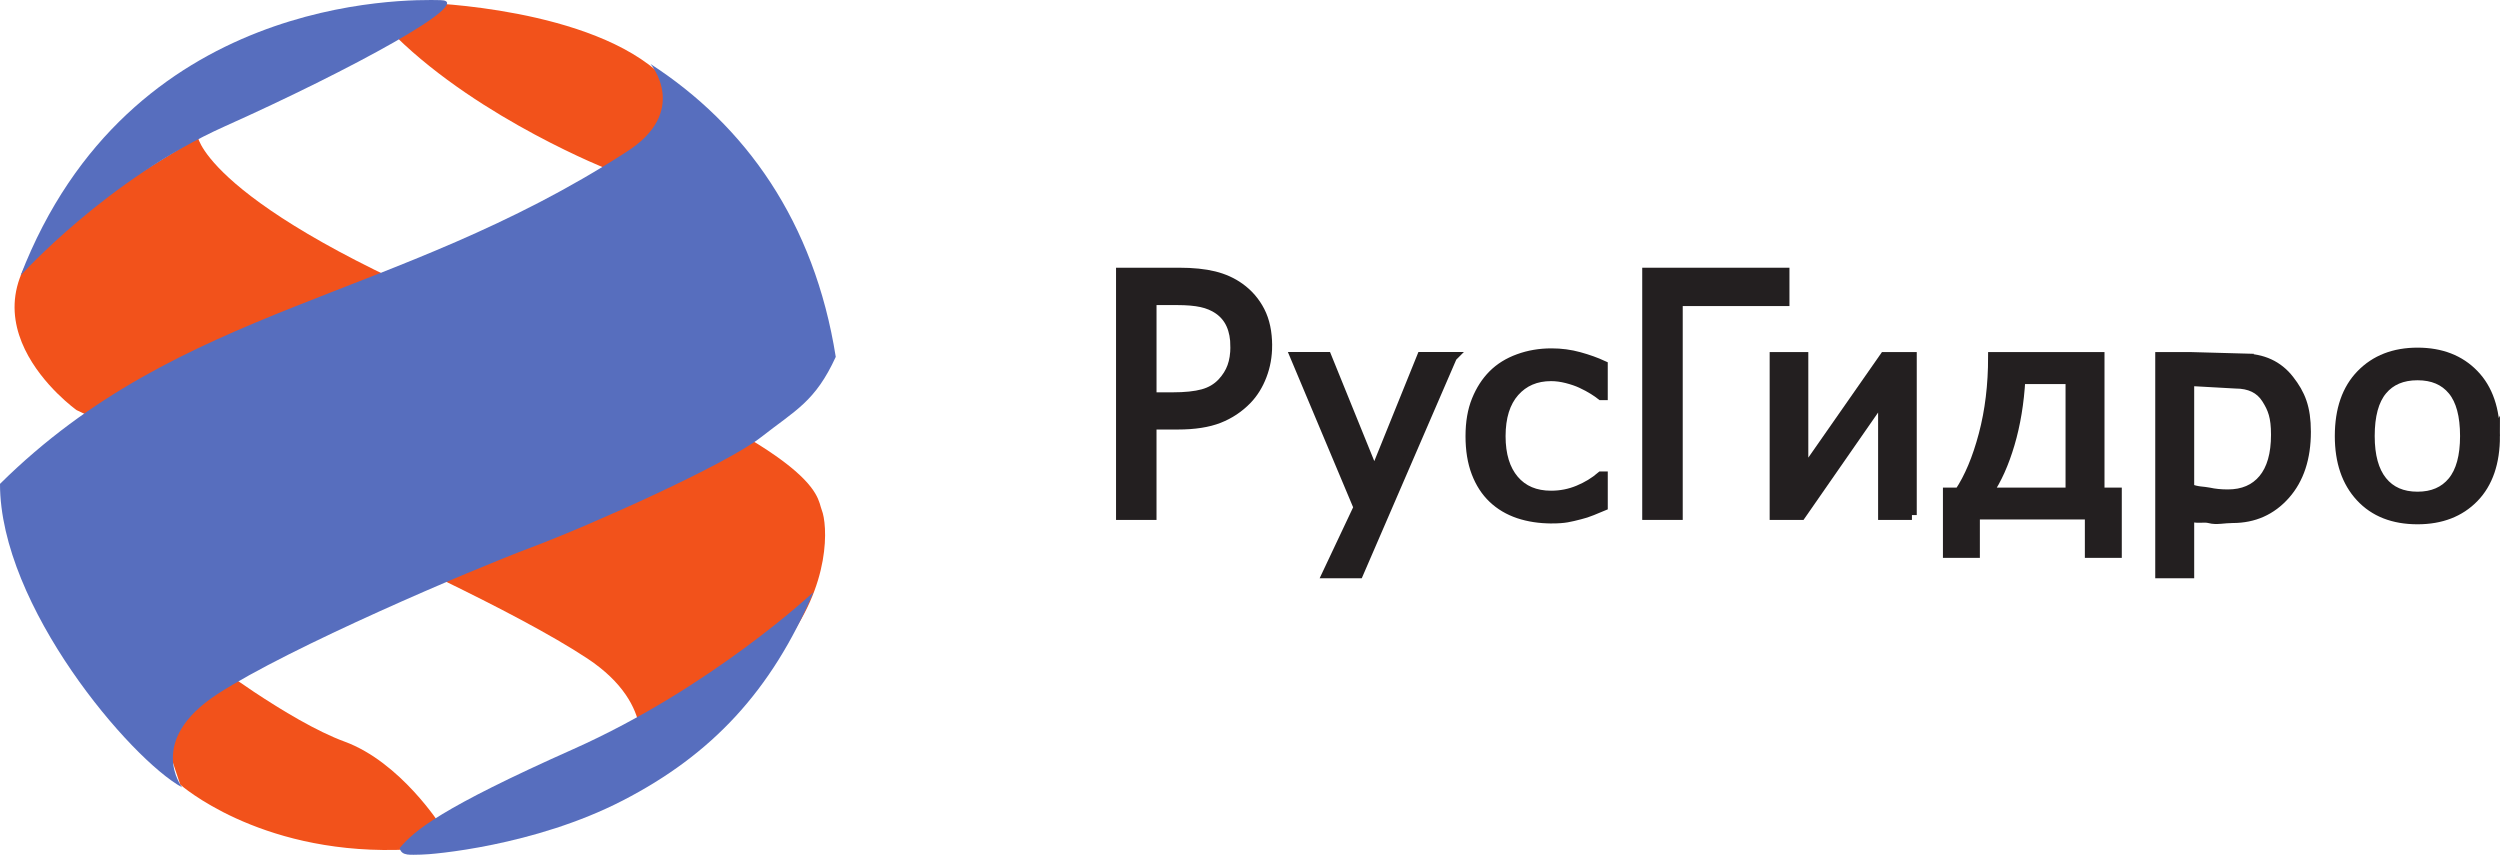 <?xml version="1.0" encoding="UTF-8" standalone="no"?> <!-- Created with Inkscape (http://www.inkscape.org/) --> <svg xmlns:dc="http://purl.org/dc/elements/1.1/" xmlns:cc="http://creativecommons.org/ns#" xmlns:rdf="http://www.w3.org/1999/02/22-rdf-syntax-ns#" xmlns:svg="http://www.w3.org/2000/svg" xmlns="http://www.w3.org/2000/svg" xmlns:sodipodi="http://sodipodi.sourceforge.net/DTD/sodipodi-0.dtd" xmlns:inkscape="http://www.inkscape.org/namespaces/inkscape" width="323.36" height="110.561" id="svg3822" inkscape:version="0.48.3.1 r9886" sodipodi:docname="Новый документ 4"> <defs id="defs3824"> <clipPath clipPathUnits="userSpaceOnUse" id="clipPath308"> <path inkscape:connector-curvature="0" d="m 462.109,884.34 c -37.679,0.961 -322.73,4.84 -434.828,-285.059 0,0 89.715,99.989 211.606,154.59 129.488,57.988 260.898,129.488 223.222,130.469 z" id="path310"></path> </clipPath> <radialGradient fx="0" fy="0" cx="0" cy="0" r="1" gradientUnits="userSpaceOnUse" gradientTransform="matrix(63.114,0,0,-63.114,57.473,59.864)" spreadMethod="pad" id="radialGradient312"> <stop style="stop-opacity:1;stop-color:#576ebe" offset="0" id="stop314"></stop> <stop style="stop-opacity:1;stop-color:#293d9b" offset="0.564" id="stop316"></stop> <stop style="stop-opacity:1;stop-color:#293d9b" offset="0.564" id="stop318"></stop> <stop style="stop-opacity:1;stop-color:#2b2f7f" offset="0.679" id="stop320"></stop> <stop style="stop-opacity:1;stop-color:#293d9b" offset="0.903" id="stop322"></stop> <stop style="stop-opacity:1;stop-color:#293d9b" offset="0.903" id="stop324"></stop> <stop style="stop-opacity:1;stop-color:#576ebe" offset="1" id="stop326"></stop> <stop style="stop-opacity:1;stop-color:#576ebe" offset="1" id="stop328"></stop> </radialGradient> <clipPath clipPathUnits="userSpaceOnUse" id="clipPath288"> <path inkscape:connector-curvature="0" d="m 847.672,271.699 c 0,0 -105.332,-98.578 -248.356,-162.34 C 461.871,48.082 435.043,25.301 419.586,6.961 421.523,-1.75 431.195,0.172 441.824,0.172 452.449,0.172 558.75,8.859 650.527,56.219 742.34,103.559 804.18,169.281 847.672,271.699 z" id="path290"></path> </clipPath> <radialGradient fx="0" fy="0" cx="0" cy="0" r="1" gradientUnits="userSpaceOnUse" gradientTransform="matrix(22.103,0,0,-22.103,53.669,18.157)" spreadMethod="pad" id="radialGradient292"> <stop style="stop-opacity:1;stop-color:#2b2f7f" offset="0" id="stop294"></stop> <stop style="stop-opacity:1;stop-color:#293d9b" offset="0.661" id="stop296"></stop> <stop style="stop-opacity:1;stop-color:#293d9b" offset="0.661" id="stop298"></stop> <stop style="stop-opacity:1;stop-color:#576ebe" offset="1" id="stop300"></stop> </radialGradient> <clipPath clipPathUnits="userSpaceOnUse" id="clipPath260"> <path inkscape:connector-curvature="0" d="m 679.184,818.25 c 0,0 41.523,-49.191 -25.766,-91.449 C 413.773,572.219 193.48,569.32 6.02,383.789 6.02,257.211 141.309,98.762 194.457,69.75 c 0,0 -37.703,48.301 36.711,96.629 74.394,48.312 262.82,128.512 324.672,151.703 61.84,23.207 201.937,85.996 237.695,114.027 35.758,28.012 56.039,36.731 77.293,83.102 -22.207,140.117 -93.734,239.648 -191.644,303.039 z" id="path262"></path> </clipPath> <radialGradient fx="0" fy="0" cx="0" cy="0" r="1" gradientUnits="userSpaceOnUse" gradientTransform="matrix(63.113,0,0,-63.113,57.473,59.864)" spreadMethod="pad" id="radialGradient264"> <stop style="stop-opacity:1;stop-color:#576ebe" offset="0" id="stop266"></stop> <stop style="stop-opacity:1;stop-color:#293d9b" offset="0.564" id="stop268"></stop> <stop style="stop-opacity:1;stop-color:#293d9b" offset="0.564" id="stop270"></stop> <stop style="stop-opacity:1;stop-color:#2b2f7f" offset="0.679" id="stop272"></stop> <stop style="stop-opacity:1;stop-color:#293d9b" offset="0.903" id="stop274"></stop> <stop style="stop-opacity:1;stop-color:#293d9b" offset="0.903" id="stop276"></stop> <stop style="stop-opacity:1;stop-color:#576ebe" offset="1" id="stop278"></stop> <stop style="stop-opacity:1;stop-color:#576ebe" offset="1" id="stop280"></stop> </radialGradient> <clipPath clipPathUnits="userSpaceOnUse" id="clipPath244"> <path inkscape:connector-curvature="0" d="m 446.637,881.441 c 0,0 172.011,-4.839 245.449,-76.332 73.434,-71.519 1.934,-68.621 -6.754,-79.25 -8.707,-10.621 -48.336,-17.398 -48.336,-17.398 0,0 -133.336,52.187 -221.289,138.18 -16.414,26.089 30.93,34.8 30.93,34.8 z" id="path246"></path> </clipPath> <radialGradient fx="0" fy="0" cx="0" cy="0" r="1" gradientUnits="userSpaceOnUse" gradientTransform="matrix(12.633,0,0,-12.633,56.857,79.495)" spreadMethod="pad" id="radialGradient248"> <stop style="stop-opacity:1;stop-color:#f57d14" offset="0" id="stop250"></stop> <stop style="stop-opacity:1;stop-color:#f2521b" offset="1" id="stop252"></stop> </radialGradient> <clipPath clipPathUnits="userSpaceOnUse" id="clipPath228"> <path inkscape:connector-curvature="0" d="m 85.258,460.121 c 0,0 -141.082,100.481 -4.828,201.961 L 210.859,742.27 c 0,0 13.539,-77.301 331.45,-201.93 C 860.203,415.691 850.527,371.238 856.344,356.73 862.156,342.238 866.969,279.441 814.805,213.738 762.605,148.02 666,97.769 666,97.769 c 0,0 22.223,56.05 -52.195,105.34 C 539.418,252.371 379.004,324.828 325.883,348.02 272.695,371.238 85.258,460.121 85.258,460.121 z" id="path230"></path> </clipPath> <radialGradient fx="0" fy="0" cx="0" cy="0" r="1" gradientUnits="userSpaceOnUse" gradientTransform="matrix(37.397,0,0,-37.397,44.045,42.002)" spreadMethod="pad" id="radialGradient232"> <stop style="stop-opacity:1;stop-color:#f57d14" offset="0" id="stop234"></stop> <stop style="stop-opacity:1;stop-color:#f2521b" offset="1" id="stop236"></stop> </radialGradient> <clipPath clipPathUnits="userSpaceOnUse" id="clipPath212"> <path inkscape:connector-curvature="0" d="m 166.438,150.898 52.156,53.172 c 0,0 86.015,-65.711 143.968,-86.961 57.997,-21.257 99.547,-86.961 99.547,-86.961 0,0 97.579,-22.238 -46.402,-25.129 C 271.746,2.109 192.512,72.641 192.512,72.641 l -26.074,78.257 z" id="path214"></path> </clipPath> <radialGradient fx="0" fy="0" cx="0" cy="0" r="1" gradientUnits="userSpaceOnUse" gradientTransform="matrix(13.566,0,0,-13.566,33.043,10.45)" spreadMethod="pad" id="radialGradient216"> <stop style="stop-opacity:1;stop-color:#f57d14" offset="0" id="stop218"></stop> <stop style="stop-opacity:1;stop-color:#f2521b" offset="1" id="stop220"></stop> </radialGradient> </defs>  <g inkscape:label="Layer 1" inkscape:groupmode="layer" id="layer1" transform="translate(-232.609,-311.367)"> <path inkscape:connector-curvature="0" id="path176" style="fill:#231f20;fill-opacity:1;fill-rule:nonzero;stroke:none" d="m 392.376,356.182 c 0,-1.081 -0.177,-2.021 -0.532,-2.821 -0.357,-0.801 -0.897,-1.454 -1.625,-1.96 -0.63,-0.433 -1.366,-0.745 -2.203,-0.927 -0.843,-0.183 -1.887,-0.272 -3.136,-0.272 l -3.306,0 0,12.534 2.723,0 c 1.613,0 2.915,-0.136 3.908,-0.41 0.995,-0.275 1.821,-0.761 2.481,-1.466 0.589,-0.631 1.02,-1.319 1.288,-2.062 0.271,-0.747 0.404,-1.614 0.404,-2.615 z m 4.152,-0.103 c 0,1.362 -0.231,2.651 -0.698,3.865 -0.463,1.216 -1.103,2.252 -1.923,3.106 -1.036,1.067 -2.251,1.879 -3.647,2.426 -1.399,0.546 -3.165,0.821 -5.3,0.821 l -3.388,0 0,11.692 -3.986,0 0,-31.37 7.535,0 c 1.771,0 3.284,0.153 4.532,0.462 1.251,0.31 2.351,0.81 3.308,1.498 1.113,0.799 1.989,1.812 2.62,3.042 0.629,1.23 0.946,2.715 0.946,4.457"></path> <path inkscape:connector-curvature="0" id="path178" style="fill:none;stroke:#231f20;stroke-width:1.25;stroke-linecap:butt;stroke-linejoin:miter;stroke-miterlimit:10;stroke-opacity:1;stroke-dasharray:none" d="m 392.376,356.182 c 0,-1.081 -0.177,-2.021 -0.532,-2.821 -0.357,-0.801 -0.897,-1.454 -1.625,-1.96 -0.63,-0.433 -1.366,-0.745 -2.203,-0.927 -0.843,-0.183 -1.887,-0.272 -3.136,-0.272 l -3.306,0 0,12.534 2.723,0 c 1.613,0 2.915,-0.136 3.908,-0.41 0.995,-0.275 1.821,-0.761 2.481,-1.466 0.589,-0.631 1.02,-1.319 1.288,-2.062 0.271,-0.747 0.404,-1.614 0.404,-2.615 z m 4.152,-0.103 c 0,1.362 -0.231,2.651 -0.698,3.865 -0.463,1.216 -1.103,2.252 -1.923,3.106 -1.036,1.067 -2.251,1.879 -3.647,2.426 -1.399,0.546 -3.165,0.821 -5.3,0.821 l -3.388,0 0,11.692 -3.986,0 0,-31.37 7.535,0 c 1.771,0 3.284,0.153 4.532,0.462 1.251,0.31 2.351,0.81 3.308,1.498 1.113,0.799 1.989,1.812 2.62,3.042 0.629,1.23 0.946,2.715 0.946,4.457 z"></path> <path inkscape:connector-curvature="0" id="path180" style="fill:#231f20;fill-opacity:1;fill-rule:nonzero;stroke:none" d="m 420.441,357.526 -12.107,28.01 -4.051,0 4.029,-8.538 -8.182,-19.473 4.091,0 6.147,15.15 6.125,-15.15 3.949,0"></path> <path inkscape:connector-curvature="0" id="path182" style="fill:none;stroke:#231f20;stroke-width:1.25;stroke-linecap:butt;stroke-linejoin:miter;stroke-miterlimit:10;stroke-opacity:1;stroke-dasharray:none" d="m 420.441,357.526 -12.107,28.01 -4.051,0 4.029,-8.538 -8.182,-19.473 4.091,0 6.147,15.15 6.125,-15.15 3.949,0 z"></path> <path inkscape:connector-curvature="0" id="path184" style="fill:#231f20;fill-opacity:1;fill-rule:nonzero;stroke:none" d="m 433.29,378.446 c -1.542,0 -2.962,-0.219 -4.254,-0.648 -1.286,-0.434 -2.396,-1.093 -3.322,-1.97 -0.925,-0.88 -1.646,-1.99 -2.155,-3.326 -0.512,-1.339 -0.769,-2.911 -0.769,-4.715 0,-1.798 0.266,-3.349 0.799,-4.655 0.53,-1.306 1.238,-2.405 2.125,-3.297 0.885,-0.889 1.991,-1.579 3.317,-2.059 1.32,-0.485 2.74,-0.725 4.259,-0.725 1.238,0 2.43,0.156 3.579,0.476 1.147,0.317 2.169,0.684 3.069,1.099 l 0,3.868 -0.22,0 c -0.266,-0.21 -0.61,-0.449 -1.036,-0.717 -0.424,-0.268 -0.938,-0.541 -1.539,-0.824 -0.524,-0.244 -1.145,-0.457 -1.857,-0.641 -0.713,-0.182 -1.397,-0.274 -2.056,-0.274 -1.959,0 -3.534,0.675 -4.726,2.023 -1.188,1.35 -1.782,3.258 -1.782,5.726 0,2.418 0.579,4.301 1.725,5.65 1.146,1.349 2.743,2.024 4.784,2.024 1.239,0 2.411,-0.23 3.529,-0.695 1.115,-0.462 2.103,-1.061 2.96,-1.797 l 0.22,0 0,3.866 c -0.372,0.159 -0.844,0.351 -1.407,0.578 -0.561,0.229 -1.075,0.394 -1.534,0.503 -0.64,0.172 -1.22,0.304 -1.73,0.397 -0.511,0.087 -1.17,0.135 -1.976,0.135"></path> <path inkscape:connector-curvature="0" id="path186" style="fill:none;stroke:#231f20;stroke-width:1.25;stroke-linecap:butt;stroke-linejoin:miter;stroke-miterlimit:10;stroke-opacity:1;stroke-dasharray:none" d="m 433.29,378.446 c -1.542,0 -2.962,-0.219 -4.254,-0.648 -1.286,-0.434 -2.396,-1.093 -3.322,-1.97 -0.925,-0.88 -1.646,-1.99 -2.155,-3.326 -0.512,-1.339 -0.769,-2.911 -0.769,-4.715 0,-1.798 0.266,-3.349 0.799,-4.655 0.53,-1.306 1.238,-2.405 2.125,-3.297 0.885,-0.889 1.991,-1.579 3.317,-2.059 1.32,-0.485 2.74,-0.725 4.259,-0.725 1.238,0 2.43,0.156 3.579,0.476 1.147,0.317 2.169,0.684 3.069,1.099 l 0,3.868 -0.22,0 c -0.266,-0.21 -0.61,-0.449 -1.036,-0.717 -0.424,-0.268 -0.938,-0.541 -1.539,-0.824 -0.524,-0.244 -1.145,-0.457 -1.857,-0.641 -0.713,-0.182 -1.397,-0.274 -2.056,-0.274 -1.959,0 -3.534,0.675 -4.726,2.023 -1.188,1.35 -1.782,3.258 -1.782,5.726 0,2.418 0.579,4.301 1.725,5.65 1.146,1.349 2.743,2.024 4.784,2.024 1.239,0 2.411,-0.23 3.529,-0.695 1.115,-0.462 2.103,-1.061 2.96,-1.797 l 0.22,0 0,3.866 c -0.372,0.159 -0.844,0.351 -1.407,0.578 -0.561,0.229 -1.075,0.394 -1.534,0.503 -0.64,0.172 -1.22,0.304 -1.73,0.397 -0.511,0.087 -1.17,0.135 -1.976,0.135 z"></path> <path inkscape:connector-curvature="0" id="path188" style="fill:#231f20;fill-opacity:1;fill-rule:nonzero;stroke:none" d="m 463.439,350.329 -13.804,0 0,27.661 -3.989,0 0,-31.37 17.793,0 0,3.709"></path> <path inkscape:connector-curvature="0" id="path190" style="fill:none;stroke:#231f20;stroke-width:1.25;stroke-linecap:butt;stroke-linejoin:miter;stroke-miterlimit:10;stroke-opacity:1;stroke-dasharray:none" d="m 463.439,350.329 -13.804,0 0,27.661 -3.989,0 0,-31.37 17.793,0 0,3.709 z"></path> <path inkscape:connector-curvature="0" id="path192" style="fill:#231f20;fill-opacity:1;fill-rule:nonzero;stroke:none" d="m 479.906,377.99 -3.751,0 0,-15.261 -10.598,15.261 -3.428,0 0,-20.464 3.749,0 0,15.021 10.48,-15.021 3.547,0 0,20.464"></path> <path inkscape:connector-curvature="0" id="path194" style="fill:none;stroke:#231f20;stroke-width:1.25;stroke-linecap:butt;stroke-linejoin:miter;stroke-miterlimit:10;stroke-opacity:1;stroke-dasharray:none" d="m 479.906,377.99 -3.751,0 0,-15.261 -10.598,15.261 -3.428,0 0,-20.464 3.749,0 0,15.021 10.48,-15.021 3.547,0 0,20.464 z"></path> <path inkscape:connector-curvature="0" id="path196" style="fill:#231f20;fill-opacity:1;fill-rule:nonzero;stroke:none" d="m 500.4,375.056 0,-14.635 -6.449,0 c -0.174,3.053 -0.634,5.839 -1.381,8.364 -0.744,2.519 -1.681,4.611 -2.811,6.271 l 10.641,0 z m 6.025,7.841 -3.527,0 0,-4.964 -14.83,0 0,4.964 -3.527,0 0,-7.841 1.492,0 c 1.276,-1.904 2.319,-4.393 3.131,-7.463 0.816,-3.074 1.22,-6.427 1.22,-10.067 l 13.804,0 0,17.53 2.237,0 0,7.841"></path> <path inkscape:connector-curvature="0" id="path198" style="fill:none;stroke:#231f20;stroke-width:1.25;stroke-linecap:butt;stroke-linejoin:miter;stroke-miterlimit:10;stroke-opacity:1;stroke-dasharray:none" d="m 500.4,375.056 0,-14.635 -6.449,0 c -0.174,3.053 -0.634,5.839 -1.381,8.364 -0.744,2.519 -1.681,4.611 -2.811,6.271 l 10.641,0 z m 6.025,7.841 -3.527,0 0,-4.964 -14.83,0 0,4.964 -3.527,0 0,-7.841 1.492,0 c 1.276,-1.904 2.319,-4.393 3.131,-7.463 0.816,-3.074 1.22,-6.427 1.22,-10.067 l 13.804,0 0,17.53 2.237,0 0,7.841 z"></path> <path inkscape:connector-curvature="0" id="path200" style="fill:#231f20;fill-opacity:1;fill-rule:nonzero;stroke:none" d="m 515.789,360.664 0,13.875 c 0.995,0.441 1.847,0.361 2.551,0.517 0.704,0.157 1.515,0.241 2.425,0.241 1.964,0 3.491,-0.656 4.577,-1.962 1.087,-1.308 1.633,-3.219 1.633,-5.734 0,-2.332 -0.409,-3.384 -1.229,-4.672 -0.819,-1.289 -2.151,-1.933 -3.993,-1.933 l -5.965,-0.333 z m 6.893,-2.948 c 2.58,0 4.593,0.926 6.036,2.785 1.444,1.856 2.165,3.59 2.165,6.716 0,3.407 -0.896,6.12 -2.69,8.144 -1.791,2.019 -4.06,3.031 -6.8,3.031 -1.114,0 -2.103,0.264 -2.96,0.03 -0.86,-0.232 -1.741,0.169 -2.644,-0.321 l 0,7.435 -3.788,0 0,-28.01 3.788,0 6.893,0.19"></path> <path inkscape:connector-curvature="0" id="path202" style="fill:none;stroke:#231f20;stroke-width:1.25;stroke-linecap:butt;stroke-linejoin:miter;stroke-miterlimit:10;stroke-opacity:1;stroke-dasharray:none" d="m 515.789,360.664 0,13.875 c 0.995,0.441 1.847,0.361 2.551,0.517 0.704,0.157 1.515,0.241 2.425,0.241 1.964,0 3.491,-0.656 4.577,-1.962 1.087,-1.308 1.633,-3.219 1.633,-5.734 0,-2.332 -0.409,-3.384 -1.229,-4.672 -0.819,-1.289 -2.151,-1.933 -3.993,-1.933 l -5.965,-0.333 z m 6.893,-2.948 c 2.58,0 4.593,0.926 6.036,2.785 1.444,1.856 2.165,3.59 2.165,6.716 0,3.407 -0.896,6.12 -2.69,8.144 -1.791,2.019 -4.06,3.031 -6.8,3.031 -1.114,0 -2.103,0.264 -2.96,0.03 -0.86,-0.232 -1.741,0.169 -2.644,-0.321 l 0,7.435 -3.788,0 0,-28.01 3.788,0 6.893,0.19 z"></path> <path inkscape:connector-curvature="0" id="path204" style="fill:#231f20;fill-opacity:1;fill-rule:nonzero;stroke:none" d="m 551.428,367.767 c 0,-2.652 -0.527,-4.62 -1.59,-5.909 -1.062,-1.29 -2.571,-1.931 -4.535,-1.931 -1.975,0 -3.494,0.641 -4.562,1.931 -1.07,1.289 -1.603,3.256 -1.603,5.909 0,2.562 0.532,4.508 1.603,5.832 1.069,1.329 2.587,1.99 4.562,1.99 1.948,0 3.456,-0.65 4.525,-1.951 1.067,-1.3 1.6,-3.259 1.6,-5.87 z m 3.91,0 c 0,3.443 -0.911,6.101 -2.74,7.979 -1.826,1.873 -4.256,2.809 -7.295,2.809 -3.131,0 -5.591,-0.966 -7.384,-2.902 -1.795,-1.937 -2.691,-4.564 -2.691,-7.885 0,-3.421 0.925,-6.075 2.77,-7.97 1.847,-1.895 4.284,-2.841 7.305,-2.841 3.039,0 5.469,0.944 7.295,2.83 1.829,1.887 2.74,4.549 2.74,7.981"></path> <path inkscape:connector-curvature="0" id="path206" style="fill:none;stroke:#231f20;stroke-width:1.25;stroke-linecap:butt;stroke-linejoin:miter;stroke-miterlimit:10;stroke-opacity:1;stroke-dasharray:none" d="m 551.428,367.767 c 0,-2.652 -0.527,-4.62 -1.59,-5.909 -1.062,-1.29 -2.571,-1.931 -4.535,-1.931 -1.975,0 -3.494,0.641 -4.562,1.931 -1.07,1.289 -1.603,3.256 -1.603,5.909 0,2.562 0.532,4.508 1.603,5.832 1.069,1.329 2.587,1.99 4.562,1.99 1.948,0 3.456,-0.65 4.525,-1.951 1.067,-1.3 1.6,-3.259 1.6,-5.87 z m 3.91,0 c 0,3.443 -0.911,6.101 -2.74,7.979 -1.826,1.873 -4.256,2.809 -7.295,2.809 -3.131,0 -5.591,-0.966 -7.384,-2.902 -1.795,-1.937 -2.691,-4.564 -2.691,-7.885 0,-3.421 0.925,-6.075 2.77,-7.97 1.847,-1.895 4.284,-2.841 7.305,-2.841 3.039,0 5.469,0.944 7.295,2.83 1.829,1.887 2.74,4.549 2.74,7.981 z"></path> <g id="g208" transform="matrix(0.125,0,0,-0.125,231.856,421.928)"> <g clip-path="url(#clipPath212)" id="g210"> <path inkscape:connector-curvature="0" id="path222" style="fill:url(#radialGradient216);fill-opacity:1;fill-rule:nonzero;stroke:none" d="m 166.438,150.898 52.156,53.172 c 0,0 86.015,-65.711 143.968,-86.961 57.997,-21.257 99.547,-86.961 99.547,-86.961 0,0 97.579,-22.238 -46.402,-25.129 C 271.746,2.109 192.512,72.641 192.512,72.641 l -26.074,78.257"></path> </g> </g> <g id="g224" transform="matrix(0.125,0,0,-0.125,231.856,421.928)"> <g clip-path="url(#clipPath228)" id="g226"> <path inkscape:connector-curvature="0" id="path238" style="fill:url(#radialGradient232);fill-opacity:1;fill-rule:nonzero;stroke:none" d="m 85.258,460.121 c 0,0 -141.082,100.481 -4.828,201.961 L 210.859,742.27 c 0,0 13.539,-77.301 331.45,-201.93 C 860.203,415.691 850.527,371.238 856.344,356.73 862.156,342.238 866.969,279.441 814.805,213.738 762.605,148.02 666,97.769 666,97.769 c 0,0 22.223,56.05 -52.195,105.34 C 539.418,252.371 379.004,324.828 325.883,348.02 272.695,371.238 85.258,460.121 85.258,460.121"></path> </g> </g> <g id="g240" transform="matrix(0.125,0,0,-0.125,231.856,421.928)"> <g clip-path="url(#clipPath244)" id="g242"> <path inkscape:connector-curvature="0" id="path254" style="fill:url(#radialGradient248);fill-opacity:1;fill-rule:nonzero;stroke:none" d="m 446.637,881.441 c 0,0 172.011,-4.839 245.449,-76.332 73.434,-71.519 1.934,-68.621 -6.754,-79.25 -8.707,-10.621 -48.336,-17.398 -48.336,-17.398 0,0 -133.336,52.187 -221.289,138.18 -16.414,26.089 30.93,34.8 30.93,34.8"></path> </g> </g> <g id="g256" transform="matrix(0.125,0,0,-0.125,231.856,421.928)"> <g clip-path="url(#clipPath260)" id="g258"> <path inkscape:connector-curvature="0" id="path282" style="fill:url(#radialGradient264);fill-opacity:1;fill-rule:nonzero;stroke:none" d="m 679.184,818.25 c 0,0 41.523,-49.191 -25.766,-91.449 C 413.773,572.219 193.48,569.32 6.02,383.789 6.02,257.211 141.309,98.762 194.457,69.75 c 0,0 -37.703,48.301 36.711,96.629 74.394,48.312 262.82,128.512 324.672,151.703 61.84,23.207 201.937,85.996 237.695,114.027 35.758,28.012 56.039,36.731 77.293,83.102 -22.207,140.117 -93.734,239.648 -191.644,303.039"></path> </g> </g> <g id="g284" transform="matrix(0.125,0,0,-0.125,231.856,421.928)"> <g clip-path="url(#clipPath288)" id="g286"> <path inkscape:connector-curvature="0" id="path302" style="fill:url(#radialGradient292);fill-opacity:1;fill-rule:nonzero;stroke:none" d="m 847.672,271.699 c 0,0 -105.332,-98.578 -248.356,-162.34 C 461.871,48.082 435.043,25.301 419.586,6.961 421.523,-1.75 431.195,0.172 441.824,0.172 452.449,0.172 558.75,8.859 650.527,56.219 742.34,103.559 804.18,169.281 847.672,271.699"></path> </g> </g> <g id="g304" transform="matrix(0.125,0,0,-0.125,231.856,421.928)"> <g clip-path="url(#clipPath308)" id="g306"> <path inkscape:connector-curvature="0" id="path330" style="fill:url(#radialGradient312);fill-opacity:1;fill-rule:nonzero;stroke:none" d="m 462.109,884.34 c -37.679,0.961 -322.73,4.84 -434.828,-285.059 0,0 89.715,99.989 211.606,154.59 129.488,57.988 260.898,129.488 223.222,130.469"></path> </g> </g> </g> </svg> 